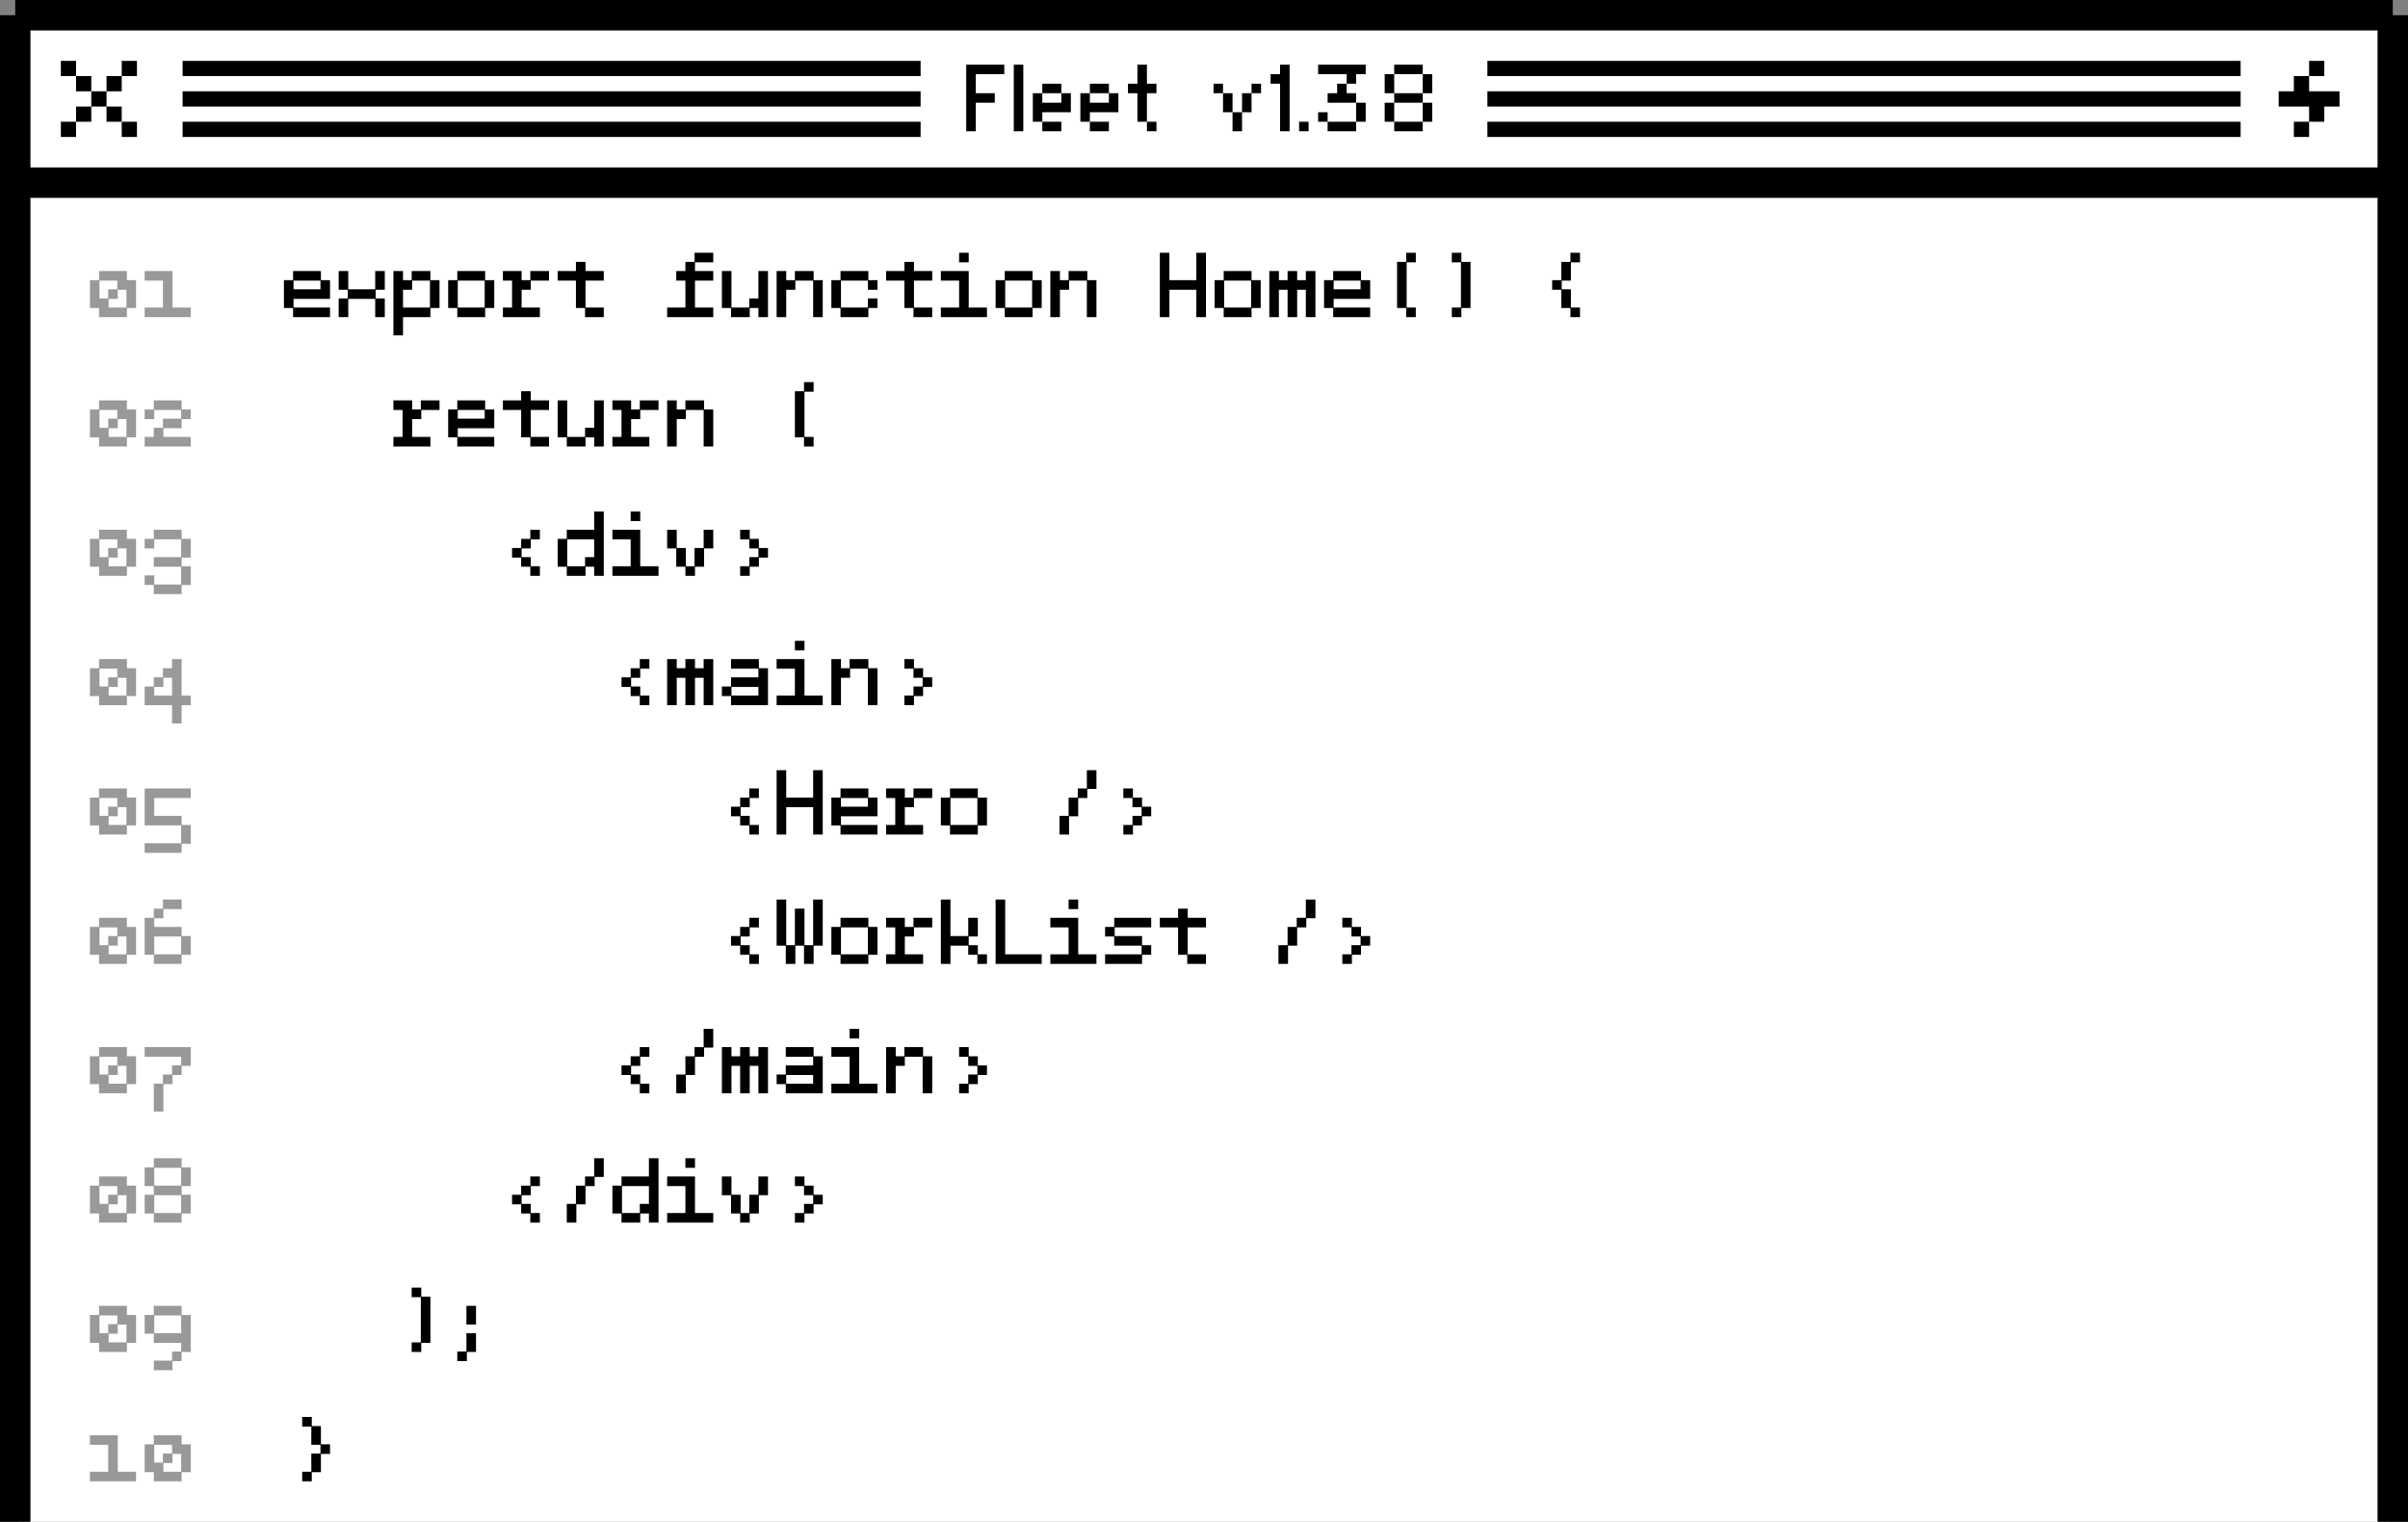 <svg width="633" height="400" viewBox="0 0 633 400" fill="none" xmlns="http://www.w3.org/2000/svg">
<rect x="0" y="0" width="633" height="400" fill="#808080" stroke="none"/>
<g clip-path="url(#clip0_814_87923)">
<rect x="5" y="5" width="623" height="395" fill="white"/>
<path fill-rule="evenodd" clip-rule="evenodd" d="M629 0H4V4H0V7V8V44V52V400H8V52H625V400H633V52V44V8V6V4H629V0ZM625 8H8V44H625V8Z" fill="black"/>
<path fill-rule="evenodd" clip-rule="evenodd" d="M16 16H20V20H16V16ZM24 24H20V20H24V24ZM28 24H24V28H20V32H16V36H20V32H24V28H28V32H32V36H36V32H32V28H28V24ZM32 20V24H28V20H32ZM32 20H36V16H32V20Z" fill="black"/>
<path fill-rule="evenodd" clip-rule="evenodd" d="M48 16H242V20H48V16ZM48 32H242V36H48V32ZM242 24H48V28H242V24Z" fill="black"/>
<path d="M254 34.5V32V29.5V27V24.5V22V19.5V17H256.5H259H261.5H264V19.5H261.5H259H256.5V22V24.5H259H261.5V27H259H256.5V29.5V32V34.5H254ZM266.5 34.5V32V29.5V27V24.5V22V19.5V17H269V19.5V22V24.5V27V29.5V32V34.5H266.5ZM276.5 32H279V34.5H276.5H274V32H276.5ZM274 32H271.5V29.5V27V24.5H274V27H276.5H279V24.5H281.5V27V29.5H279H276.5H274V32ZM279 24.5H276.5H274V22H276.5H279V24.5ZM289 32H291.5V34.5H289H286.5V32H289ZM286.5 32H284V29.5V27V24.5H286.5V27H289H291.5V24.5H294V27V29.5H291.5H289H286.5V32ZM291.5 24.5H289H286.5V22H289H291.5V24.5ZM301.5 34.5V32H304V34.5H301.5ZM301.5 32H299V29.5V27V24.5H296.5V22H299V19.5V17H301.5V19.5V22H304V24.5H301.5V27V29.5V32ZM324 34.5V32V29.5H326.5V32V34.5H324ZM326.5 29.5V27V24.5H329V27V29.5H326.5ZM324 29.5H321.5V27V24.5H324V27V29.5ZM329 24.5V22H331.5V24.5H329ZM321.5 24.5H319V22H321.5V24.5ZM336.5 34.5V32V29.5V27V24.5V22H334V19.5H336.5V17H339V19.5V22V24.5V27V29.5V32V34.5H336.5ZM341.5 34.5V32H344V34.5H341.5ZM354 32H356.5V34.5H354H351.5H349V32H351.5H354ZM356.5 32V29.5V27H359V29.5V32H356.5ZM349 32H346.5V29.5H349V32ZM356.5 27H354H351.5H349V24.5H351.5V22H354V24.5H356.5V27ZM354 22V19.5H351.5H349H346.5V17H349H351.5H354H356.5H359V19.5H356.5V22H354ZM371.5 32H374V34.5H371.5H369H366.5V32H369H371.5ZM374 32V29.5V27H376.5V29.5V32H374ZM366.5 32H364V29.5V27H366.5V29.5V32ZM374 27H371.5H369H366.5V24.5H369H371.5H374V27ZM374 24.5V22V19.5H376.5V22V24.5H374ZM366.5 24.5H364V22V19.5H366.5V22V24.5ZM374 19.5H371.5H369H366.5V17H369H371.5H374V19.5Z" fill="black"/>
<path fill-rule="evenodd" clip-rule="evenodd" d="M391 16H589V20H391V16ZM391 32H589V36H391V32ZM589 24H391V28H589V24Z" fill="black"/>
<path fill-rule="evenodd" clip-rule="evenodd" d="M611 16H607V20H603V24H599V28H603H607V32H603V36H607V32H611V28H615V24H611H607V20H611V16Z" fill="black"/>
<path opacity="0.4" d="M23.64 80.96V73.64H26.04V71.24H33.36V73.64H35.76V80.96H33.36V83.36H26.04V80.96H23.64ZM33.24 80.84V76.16H30.96V78.56H28.56V80.84H33.24ZM26.16 73.76V78.44H28.44V76.04H30.84V73.76H26.16ZM38.031 83.36V80.84H42.831V73.76H38.031V71.24H45.351V80.84H50.151V83.36H38.031ZM23.64 114.96V107.64H26.04V105.24H33.36V107.64H35.76V114.96H33.36V117.36H26.04V114.96H23.64ZM33.24 114.84V110.16H30.96V112.56H28.56V114.84H33.24ZM26.16 107.76V112.44H28.44V110.04H30.84V107.76H26.16ZM38.031 117.36V114.84H40.431V112.44H42.831V110.04H47.631V107.76H40.551V110.16H38.031V107.64H40.431V105.24H47.751V107.64H50.151V110.16H47.751V112.56H42.951V114.84H50.151V117.36H38.031ZM23.64 148.96V141.64H26.04V139.24H33.36V141.64H35.76V148.96H33.36V151.36H26.04V148.96H23.64ZM33.24 148.84V144.16H30.96V146.56H28.56V148.84H33.24ZM26.16 141.76V146.44H28.44V144.04H30.84V141.76H26.16ZM38.031 144.16V141.64H40.431V139.24H47.751V141.64H50.151V146.56H47.751V148.84H50.151V153.76H47.751V156.16H40.431V153.76H38.031V151.24H40.551V153.64H47.631V148.96H40.431V146.44H47.631V141.76H40.551V144.16H38.031ZM23.64 182.96V175.64H26.04V173.24H33.36V175.64H35.76V182.96H33.36V185.36H26.04V182.96H23.64ZM33.24 182.84V178.16H30.96V180.56H28.56V182.84H33.24ZM26.16 175.76V180.44H28.44V178.04H30.84V175.76H26.16ZM38.031 185.36V180.44H40.431V178.04H42.831V175.64H45.231V173.24H47.751V182.84H50.151V185.36H47.751V190.16H45.231V185.36H38.031ZM45.231 182.84V178.16H42.951V180.56H40.551V182.84H45.231ZM23.64 216.96V209.64H26.04V207.24H33.36V209.64H35.76V216.96H33.36V219.36H26.04V216.96H23.64ZM33.24 216.84V212.16H30.96V214.56H28.56V216.84H33.24ZM26.16 209.76V214.44H28.44V212.04H30.84V209.76H26.16ZM40.551 209.76V214.44H47.751V216.84H50.151V221.76H47.751V224.16H38.031V221.64H47.631V216.96H38.031V207.24H50.151V209.76H40.551ZM23.64 250.96V243.64H26.04V241.24H33.36V243.64H35.76V250.96H33.36V253.36H26.04V250.96H23.64ZM33.24 250.84V246.16H30.96V248.56H28.56V250.84H33.24ZM26.16 243.76V248.44H28.44V246.04H30.84V243.76H26.16ZM42.951 238.96V241.36H40.551V243.64H47.751V246.04H50.151V250.96H47.751V253.36H40.431V250.96H38.031V241.24H40.431V238.84H42.831V236.44H47.751V238.96H42.951ZM40.551 246.16V250.84H47.631V246.16H40.551ZM23.64 284.96V277.64H26.04V275.24H33.36V277.64H35.76V284.96H33.36V287.36H26.04V284.96H23.64ZM33.24 284.84V280.16H30.96V282.56H28.56V284.84H33.24ZM26.16 277.76V282.44H28.44V280.04H30.84V277.76H26.16ZM38.031 277.76V275.24H50.151V280.16H47.751V282.56H45.351V284.96H42.951V292.16H40.431V284.84H42.831V282.44H45.231V280.04H47.631V277.76H38.031ZM23.64 318.96V311.64H26.04V309.24H33.36V311.64H35.76V318.96H33.36V321.36H26.04V318.96H23.64ZM33.24 318.84V314.16H30.96V316.56H28.56V318.84H33.24ZM26.16 311.76V316.44H28.44V314.04H30.84V311.76H26.16ZM38.031 318.96V314.04H40.431V311.76H38.031V306.84H40.431V304.44H47.751V306.84H50.151V311.76H47.751V314.04H50.151V318.96H47.751V321.36H40.431V318.96H38.031ZM40.551 314.16V318.84H47.631V314.16H40.551ZM40.551 306.96V311.64H47.631V306.96H40.551ZM23.64 352.96V345.64H26.04V343.24H33.36V345.64H35.76V352.96H33.36V355.36H26.04V352.96H23.64ZM33.24 352.84V348.16H30.96V350.56H28.56V352.84H33.24ZM26.16 345.76V350.44H28.44V348.04H30.84V345.76H26.16ZM40.431 360.16V357.64H45.231V355.24H47.631V352.96H40.431V350.56H38.031V345.64H40.431V343.24H47.751V345.64H50.151V355.36H47.751V357.76H45.351V360.16H40.431ZM40.551 345.76V350.44H47.631V345.76H40.551ZM23.64 389.36V386.84H28.44V379.76H23.64V377.24H30.96V386.84H35.76V389.36H23.64ZM38.031 386.96V379.64H40.431V377.24H47.751V379.64H50.151V386.96H47.751V389.36H40.431V386.96H38.031ZM47.631 386.84V382.16H45.351V384.56H42.951V386.84H47.631ZM40.551 379.76V384.44H42.831V382.04H45.231V379.76H40.551Z" fill="black"/>
<path d="M74.64 80.96V73.64H77.04V71.24H84.36V73.64H86.76V78.56H77.16V80.84H86.76V83.36H77.04V80.96H74.64ZM77.16 73.76V76.04H84.24V73.76H77.16ZM91.551 78.56V83.36H89.031V78.44H91.431V76.16H89.031V71.24H91.551V76.04H98.631V71.24H101.151V76.16H98.751V78.44H101.151V83.36H98.631V78.56H91.551ZM103.421 88.16V71.24H105.941V73.64H108.221V71.24H113.141V73.64H115.541V80.96H113.141V83.36H105.941V88.16H103.421ZM108.341 73.76V76.16H105.941V80.84H113.021V73.76H108.341ZM117.812 80.96V73.64H120.212V71.24H127.532V73.64H129.932V80.96H127.532V83.36H120.212V80.96H117.812ZM120.332 73.76V80.84H127.412V73.76H120.332ZM139.523 73.76V76.16H137.123V80.84H141.923V83.36H132.202V80.84H134.603V73.76H132.202V71.24H137.123V73.64H139.403V71.24H144.323V73.76H139.523ZM153.913 73.76V80.84H158.713V83.36H153.793V80.96H151.393V73.76H146.593V71.24H151.393V68.84H153.913V71.24H158.713V73.76H153.913ZM177.774 73.76V71.24H180.174V68.84H182.574V66.44H187.494V68.96H182.694V71.24H187.494V73.76H182.694V80.84H187.494V83.36H175.374V80.84H180.174V73.76H177.774ZM199.365 83.36V80.96H197.085V83.36H192.165V80.96H189.765V71.24H192.285V80.84H196.965V78.44H199.365V71.24H201.885V83.36H199.365ZM213.756 83.36V73.76H209.076V76.16H206.676V83.36H204.156V71.24H206.676V73.64H208.956V71.24H213.876V73.64H216.276V83.36H213.756ZM221.066 73.76V80.84H228.146V78.44H230.666V80.96H228.266V83.36H220.946V80.96H218.546V73.64H220.946V71.24H228.266V73.64H230.666V76.16H228.146V73.76H221.066ZM240.257 73.76V80.84H245.057V83.36H240.137V80.96H237.737V73.76H232.937V71.24H237.737V68.84H240.257V71.24H245.057V73.76H240.257ZM247.327 83.36V80.84H252.128V73.76H247.327V71.24H254.648V80.84H259.448V83.36H247.327ZM252.128 68.96V66.44H254.648V68.96H252.128ZM261.718 80.96V73.64H264.118V71.24H271.438V73.64H273.838V80.96H271.438V83.36H264.118V80.96H261.718ZM264.238 73.76V80.84H271.318V73.76H264.238ZM285.709 83.36V73.76H281.029V76.16H278.629V83.36H276.109V71.24H278.629V73.64H280.909V71.24H285.829V73.64H288.229V83.36H285.709ZM307.41 76.16V83.36H304.89V66.44H307.41V73.64H314.49V66.44H317.01V83.36H314.49V76.16H307.41ZM319.281 80.96V73.64H321.681V71.24H329.001V73.64H331.401V80.96H329.001V83.36H321.681V80.96H319.281ZM321.801 73.76V80.84H328.881V73.76H321.801ZM338.471 83.36V76.16H336.191V83.36H333.671V71.24H336.191V73.64H338.471V71.24H340.991V73.64H343.271V71.24H345.791V83.36H343.271V76.16H340.991V83.36H338.471ZM348.062 80.96V73.64H350.462V71.24H357.782V73.64H360.182V78.56H350.582V80.84H360.182V83.36H350.462V80.96H348.062ZM350.582 73.76V76.04H357.662V73.76H350.582ZM367.253 80.96V68.84H369.653V66.44H372.173V68.96H369.773V80.84H372.173V83.36H369.653V80.96H367.253ZM381.643 68.96V66.44H384.163V68.84H386.563V80.96H384.163V83.36H381.643V80.84H384.043V68.96H381.643ZM408.024 76.16V73.64H410.424V68.84H412.824V66.44H415.344V68.96H412.944V73.76H410.544V76.04H412.944V80.84H415.344V83.36H412.824V80.96H410.424V76.16H408.024ZM110.741 107.76V110.16H108.341V114.84H113.141V117.36H103.421V114.84H105.821V107.76H103.421V105.24H108.341V107.64H110.621V105.24H115.541V107.76H110.741ZM117.812 114.96V107.64H120.212V105.24H127.532V107.64H129.932V112.56H120.332V114.84H129.932V117.36H120.212V114.96H117.812ZM120.332 107.76V110.04H127.412V107.76H120.332ZM139.523 107.76V114.84H144.323V117.36H139.403V114.96H137.003V107.76H132.202V105.24H137.003V102.84H139.523V105.24H144.323V107.76H139.523ZM156.193 117.36V114.96H153.913V117.36H148.993V114.96H146.593V105.24H149.113V114.84H153.793V112.44H156.193V105.24H158.713V117.36H156.193ZM168.304 107.76V110.16H165.904V114.84H170.704V117.36H160.984V114.84H163.384V107.76H160.984V105.24H165.904V107.64H168.184V105.24H173.104V107.76H168.304ZM184.974 117.36V107.76H180.294V110.16H177.894V117.36H175.374V105.24H177.894V107.64H180.174V105.24H185.094V107.64H187.494V117.36H184.974ZM208.956 114.96V102.84H211.356V100.44H213.876V102.96H211.476V114.84H213.876V117.36H211.356V114.96H208.956ZM134.603 146.56V144.04H137.003V141.64H139.403V139.24H141.923V141.76H139.523V144.16H137.123V146.44H139.523V148.84H141.923V151.36H139.403V148.96H137.003V146.56H134.603ZM146.593 148.96V141.64H148.993V139.24H156.193V134.44H158.713V151.36H156.193V148.96H153.913V151.36H148.993V148.96H146.593ZM149.113 141.76V148.84H153.793V146.44H156.193V141.76H149.113ZM160.984 151.36V148.84H165.784V141.76H160.984V139.24H168.304V148.84H173.104V151.36H160.984ZM165.784 136.96V134.44H168.304V136.96H165.784ZM175.374 144.16V139.24H177.894V144.04H180.294V148.84H182.574V144.04H184.974V139.24H187.494V144.16H185.094V148.96H182.694V151.36H180.174V148.96H177.774V144.16H175.374ZM194.565 141.76V139.24H197.085V141.64H199.485V144.04H201.885V146.56H199.485V148.96H197.085V151.36H194.565V148.84H196.965V146.44H199.365V144.16H196.965V141.76H194.565ZM163.384 180.56V178.04H165.784V175.64H168.184V173.24H170.704V175.76H168.304V178.16H165.904V180.44H168.304V182.84H170.704V185.36H168.184V182.96H165.784V180.56H163.384ZM180.174 185.36V178.16H177.894V185.36H175.374V173.24H177.894V175.64H180.174V173.24H182.694V175.64H184.974V173.24H187.494V185.36H184.974V178.16H182.694V185.36H180.174ZM192.165 175.76V173.24H199.485V175.64H201.885V185.36H192.165V182.96H189.765V180.44H192.165V178.04H199.365V175.76H192.165ZM192.285 180.56V182.84H199.365V180.56H192.285ZM204.156 185.36V182.84H208.956V175.76H204.156V173.24H211.476V182.84H216.276V185.36H204.156ZM208.956 170.96V168.44H211.476V170.96H208.956ZM228.146 185.36V175.76H223.466V178.16H221.066V185.36H218.546V173.24H221.066V175.64H223.346V173.24H228.266V175.64H230.666V185.36H228.146ZM237.737 175.76V173.24H240.257V175.64H242.657V178.04H245.057V180.56H242.657V182.96H240.257V185.36H237.737V182.84H240.137V180.44H242.537V178.16H240.137V175.76H237.737ZM192.165 214.56V212.04H194.565V209.64H196.965V207.24H199.485V209.76H197.085V212.16H194.685V214.44H197.085V216.84H199.485V219.36H196.965V216.96H194.565V214.56H192.165ZM206.676 212.16V219.36H204.156V202.44H206.676V209.64H213.756V202.44H216.276V219.36H213.756V212.16H206.676ZM218.546 216.96V209.64H220.946V207.24H228.266V209.64H230.666V214.56H221.066V216.84H230.666V219.36H220.946V216.96H218.546ZM221.066 209.76V212.04H228.146V209.76H221.066ZM240.257 209.76V212.16H237.857V216.84H242.657V219.36H232.937V216.84H235.337V209.76H232.937V207.24H237.857V209.64H240.137V207.24H245.057V209.76H240.257ZM247.327 216.96V209.64H249.728V207.24H257.048V209.64H259.448V216.96H257.048V219.36H249.728V216.96H247.327ZM249.848 209.76V216.84H256.928V209.76H249.848ZM278.509 219.36V214.44H280.909V209.64H283.309V207.24H285.709V202.44H288.229V207.36H285.829V209.76H283.429V214.56H281.029V219.36H278.509ZM295.299 209.76V207.24H297.819V209.64H300.219V212.04H302.619V214.56H300.219V216.96H297.819V219.36H295.299V216.84H297.699V214.44H300.099V212.16H297.699V209.76H295.299ZM192.165 248.56V246.04H194.565V243.64H196.965V241.24H199.485V243.76H197.085V246.16H194.685V248.44H197.085V250.84H199.485V253.36H196.965V250.96H194.565V248.56H192.165ZM211.356 253.36V248.56H209.076V253.36H206.556V248.56H204.156V236.44H206.676V248.44H208.956V238.84H211.476V248.44H213.756V236.44H216.276V248.56H213.876V253.36H211.356ZM218.546 250.96V243.64H220.946V241.24H228.266V243.64H230.666V250.96H228.266V253.36H220.946V250.96H218.546ZM221.066 243.76V250.84H228.146V243.76H221.066ZM240.257 243.76V246.16H237.857V250.84H242.657V253.36H232.937V250.84H235.337V243.76H232.937V241.24H237.857V243.64H240.137V241.24H245.057V243.76H240.257ZM254.528 250.96V248.56H249.848V253.36H247.327V236.44H249.848V246.04H254.528V241.24H257.048V246.16H254.648V248.44H257.048V250.84H259.448V253.36H256.928V250.96H254.528ZM261.718 253.36V236.44H264.238V250.84H273.838V253.36H261.718ZM276.109 253.36V250.84H280.909V243.76H276.109V241.24H283.429V250.84H288.229V253.36H276.109ZM280.909 238.96V236.44H283.429V238.96H280.909ZM290.499 253.36V250.84H300.099V248.56H292.899V246.16H290.499V243.64H292.899V241.24H302.619V243.76H293.019V246.04H300.219V248.44H302.619V250.96H300.219V253.36H290.499ZM312.21 243.76V250.84H317.01V253.36H312.09V250.96H309.69V243.76H304.89V241.24H309.69V238.84H312.21V241.24H317.01V243.76H312.21ZM336.071 253.36V248.44H338.471V243.64H340.871V241.24H343.271V236.44H345.791V241.36H343.391V243.76H340.991V248.56H338.591V253.36H336.071ZM352.862 243.76V241.24H355.382V243.64H357.782V246.04H360.182V248.56H357.782V250.96H355.382V253.36H352.862V250.84H355.262V248.44H357.662V246.16H355.262V243.76H352.862ZM163.384 282.56V280.04H165.784V277.64H168.184V275.24H170.704V277.76H168.304V280.16H165.904V282.44H168.304V284.84H170.704V287.36H168.184V284.96H165.784V282.56H163.384ZM177.774 287.36V282.44H180.174V277.64H182.574V275.24H184.974V270.44H187.494V275.36H185.094V277.76H182.694V282.56H180.294V287.36H177.774ZM194.565 287.36V280.16H192.285V287.36H189.765V275.24H192.285V277.64H194.565V275.24H197.085V277.64H199.365V275.24H201.885V287.36H199.365V280.16H197.085V287.36H194.565ZM206.556 277.76V275.24H213.876V277.64H216.276V287.36H206.556V284.96H204.156V282.44H206.556V280.04H213.756V277.76H206.556ZM206.676 282.56V284.84H213.756V282.56H206.676ZM218.546 287.36V284.84H223.346V277.76H218.546V275.24H225.866V284.84H230.666V287.36H218.546ZM223.346 272.96V270.44H225.866V272.96H223.346ZM242.537 287.36V277.76H237.857V280.16H235.457V287.36H232.937V275.24H235.457V277.64H237.737V275.24H242.657V277.64H245.057V287.36H242.537ZM252.128 277.76V275.24H254.648V277.64H257.048V280.04H259.448V282.56H257.048V284.96H254.648V287.36H252.128V284.84H254.528V282.44H256.928V280.16H254.528V277.76H252.128ZM134.603 316.56V314.04H137.003V311.64H139.403V309.24H141.923V311.76H139.523V314.16H137.123V316.44H139.523V318.84H141.923V321.36H139.403V318.96H137.003V316.56H134.603ZM148.993 321.36V316.44H151.393V311.64H153.793V309.24H156.193V304.44H158.713V309.36H156.313V311.76H153.913V316.56H151.513V321.36H148.993ZM160.984 318.96V311.64H163.384V309.24H170.584V304.44H173.104V321.36H170.584V318.96H168.304V321.36H163.384V318.96H160.984ZM163.504 311.76V318.84H168.184V316.44H170.584V311.76H163.504ZM175.374 321.36V318.84H180.174V311.76H175.374V309.24H182.694V318.84H187.494V321.36H175.374ZM180.174 306.96V304.44H182.694V306.96H180.174ZM189.765 314.16V309.24H192.285V314.04H194.685V318.84H196.965V314.04H199.365V309.24H201.885V314.16H199.485V318.96H197.085V321.36H194.565V318.96H192.165V314.16H189.765ZM208.956 311.76V309.24H211.476V311.64H213.876V314.04H216.276V316.56H213.876V318.96H211.476V321.36H208.956V318.84H211.356V316.44H213.756V314.16H211.356V311.76H208.956ZM108.221 340.96V338.44H110.741V340.84H113.141V352.96H110.741V355.36H108.221V352.84H110.621V340.96H108.221ZM120.212 357.76V355.24H122.612V350.44H125.132V355.36H122.732V357.76H120.212ZM122.612 348.16V343.24H125.132V348.16H122.612ZM79.44 374.96V372.44H81.96V374.84H84.36V379.64H86.76V382.16H84.36V386.96H81.96V389.36H79.44V386.84H81.84V382.04H84.24V379.76H81.84V374.96H79.44Z" fill="black"/>
</g>
<defs>
<clipPath id="clip0_814_87923">
<rect width="633" height="400" fill="white"/>
</clipPath>
</defs>
</svg>
